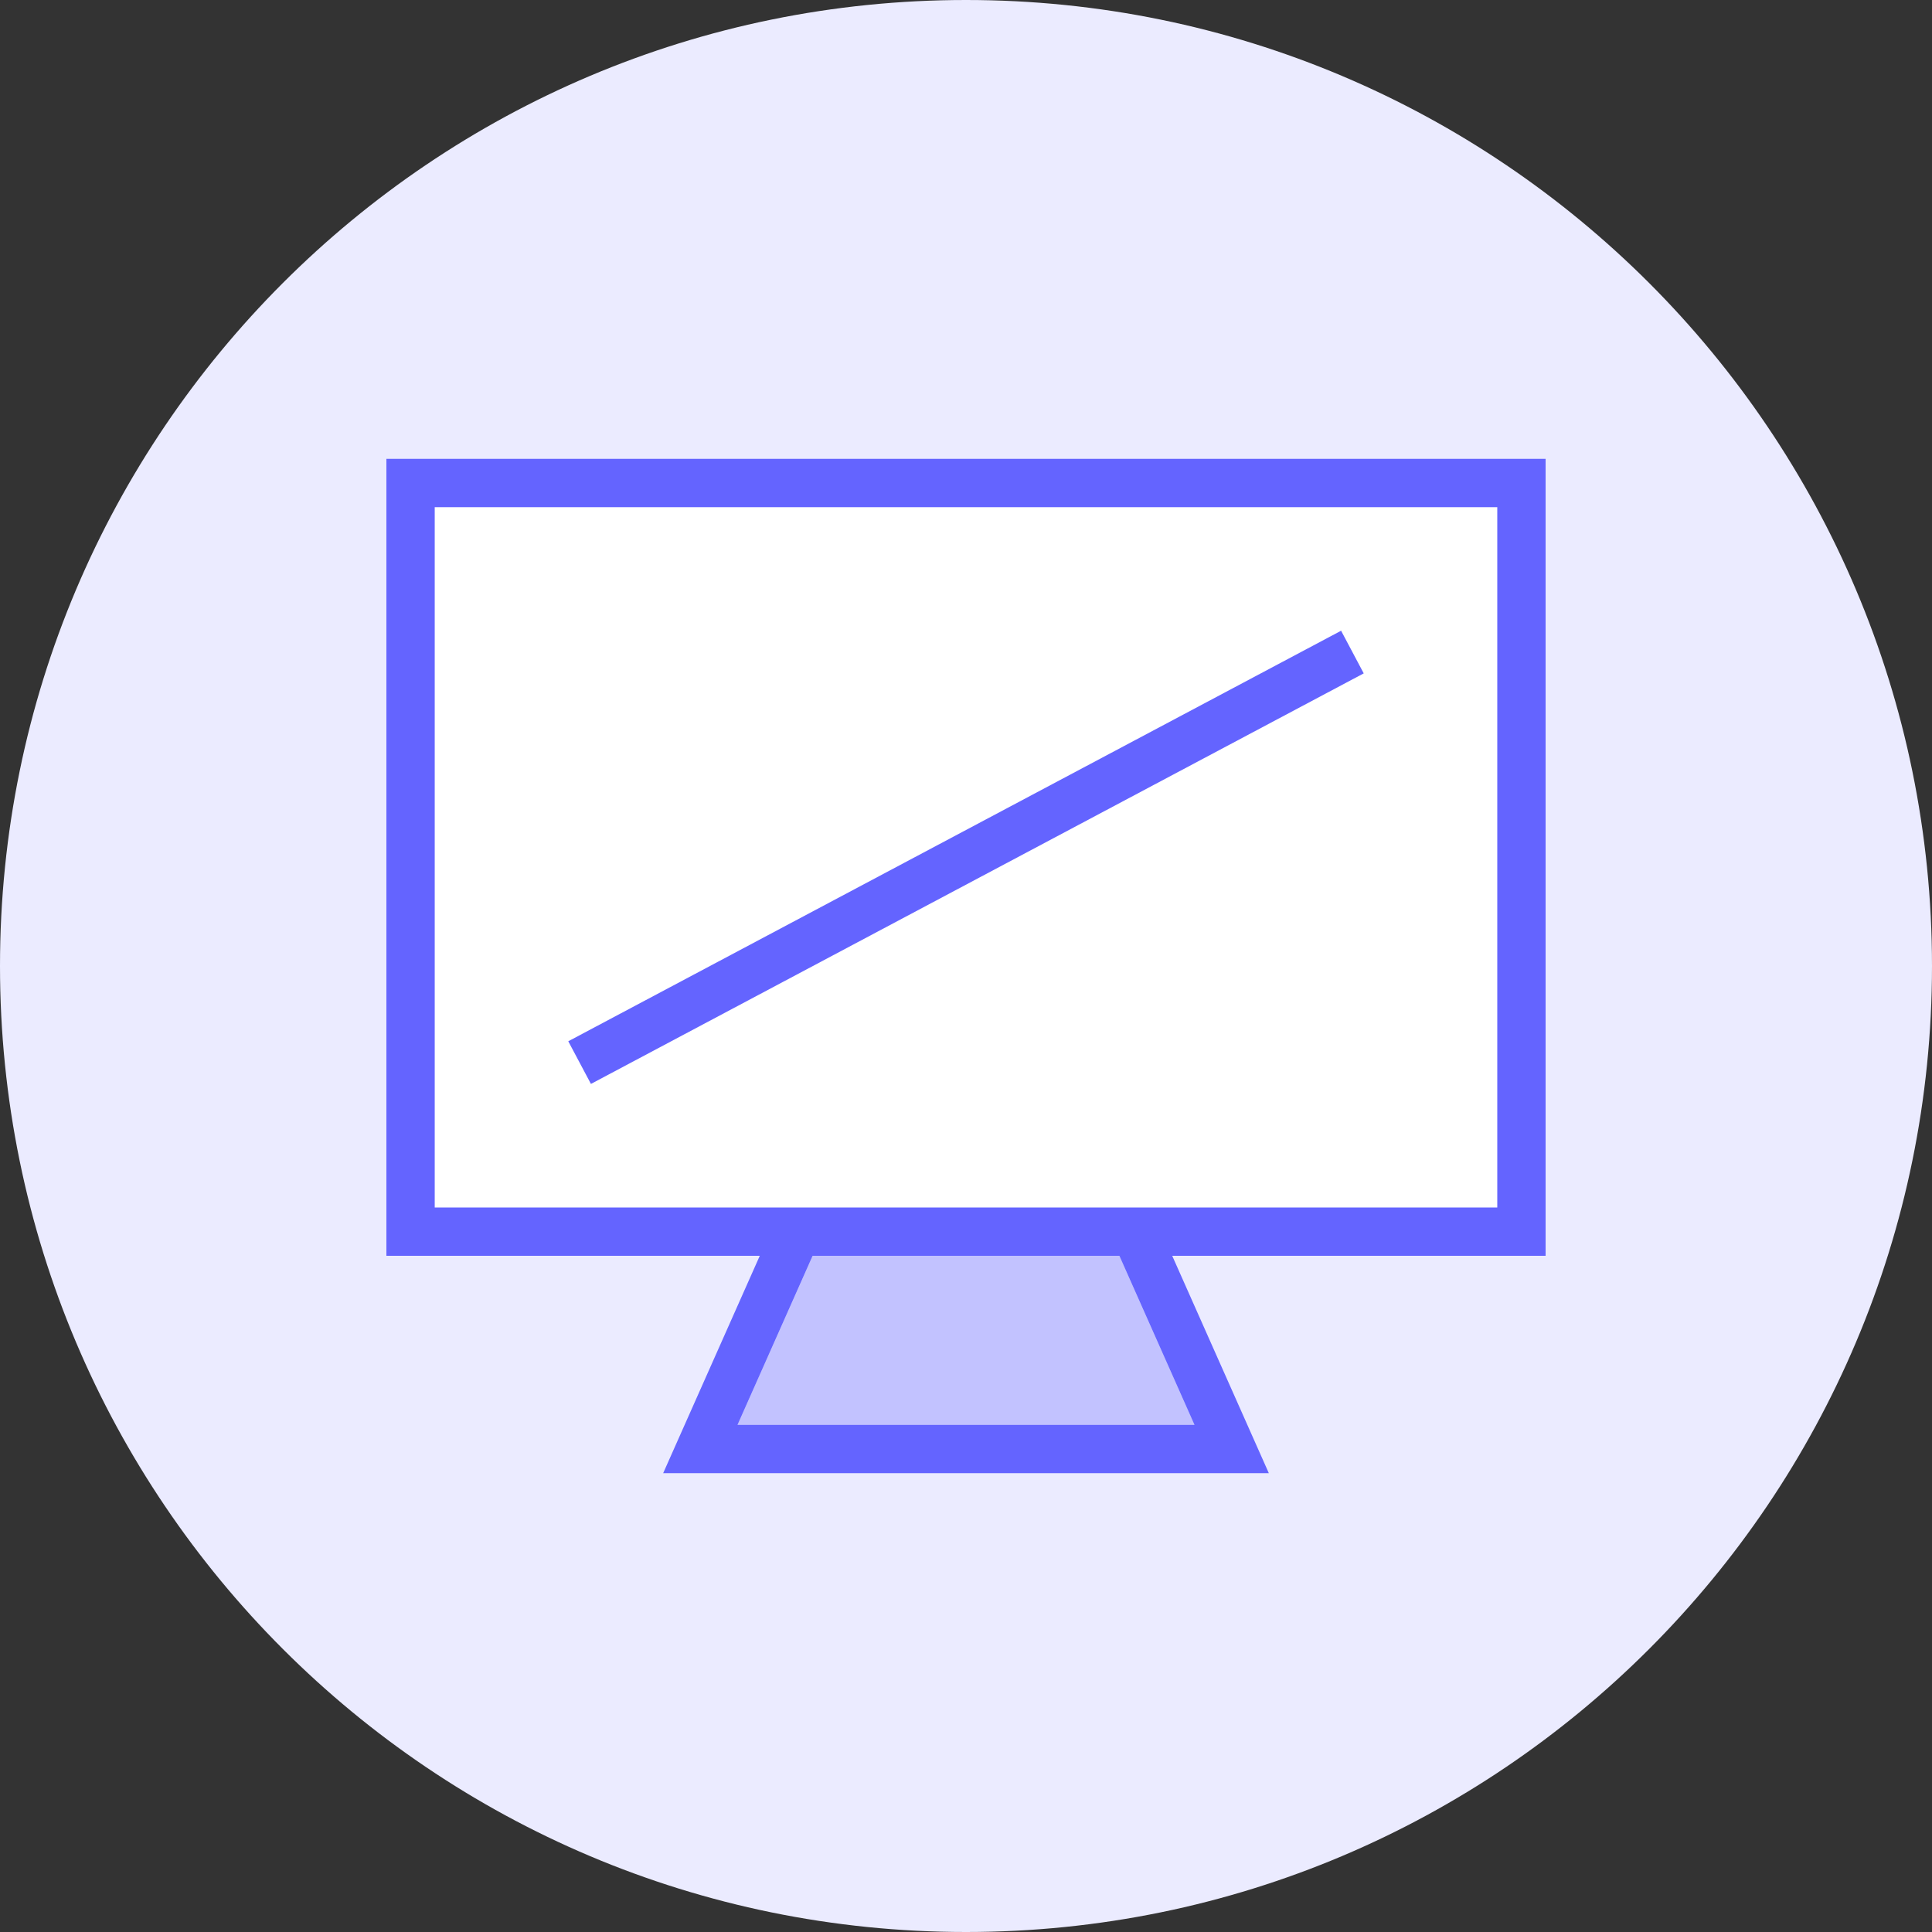 <?xml version="1.0" encoding="UTF-8"?>
<svg width="80px" height="80px" viewBox="0 0 80 80" version="1.1" xmlns="http://www.w3.org/2000/svg" xmlns:xlink="http://www.w3.org/1999/xlink">
    <rect x="0" y="0" width="80" height="80" fill="#333333" stroke="none"/>
    <title>Icons-New-Big/Hybrid_80x80</title>
    <defs>
        <polygon id="path-1" points="0 80 80 80 80 0 0 0"></polygon>
    </defs>
    <g id="Icons-New-Big/Hybrid_80x80" stroke="none" stroke-width="1" fill="none" fill-rule="evenodd">
        <g id="Group-8">
            <path d="M80,40 C80,62.092 62.092,80 40,80 C17.908,80 0,62.092 0,40 C0,17.908 17.908,0 40,0 C62.092,0 80,17.908 80,40" id="Fill-1" fill="#EBEBFF"></path>
            <mask id="mask-2" fill="white">
                <use xlink:href="#path-1"></use>
            </mask>
            <g id="Clip-4"></g>
            <polygon id="Fill-3" fill="#FFFFFF" mask="url(#mask-2)" points="18 50 62 50 62 21 18 21"></polygon>
            <polygon id="Fill-5" fill="#C2C2FF" mask="url(#mask-2)" points="49.461 59 30.539 59 33.649 52 46.351 52"></polygon>
            <path d="M18,50 L62,50 L62,21 L18,21 L18,50 Z M49.461,59 L30.539,59 L33.649,52 L46.351,52 L49.461,59 Z M64,19 L16,19 L16,52 L31.461,52 L27.461,61 L52.539,61 L48.539,52 L64,52 L64,19 Z" id="Fill-6" fill="#6464FF" mask="url(#mask-2)"></path>
            <polygon id="Fill-7" fill="#6464FF" mask="url(#mask-2)" points="56.469 27.883 55.532 26.117 23.531 43.117 24.469 44.883"></polygon>
        </g>
    </g>
</svg>